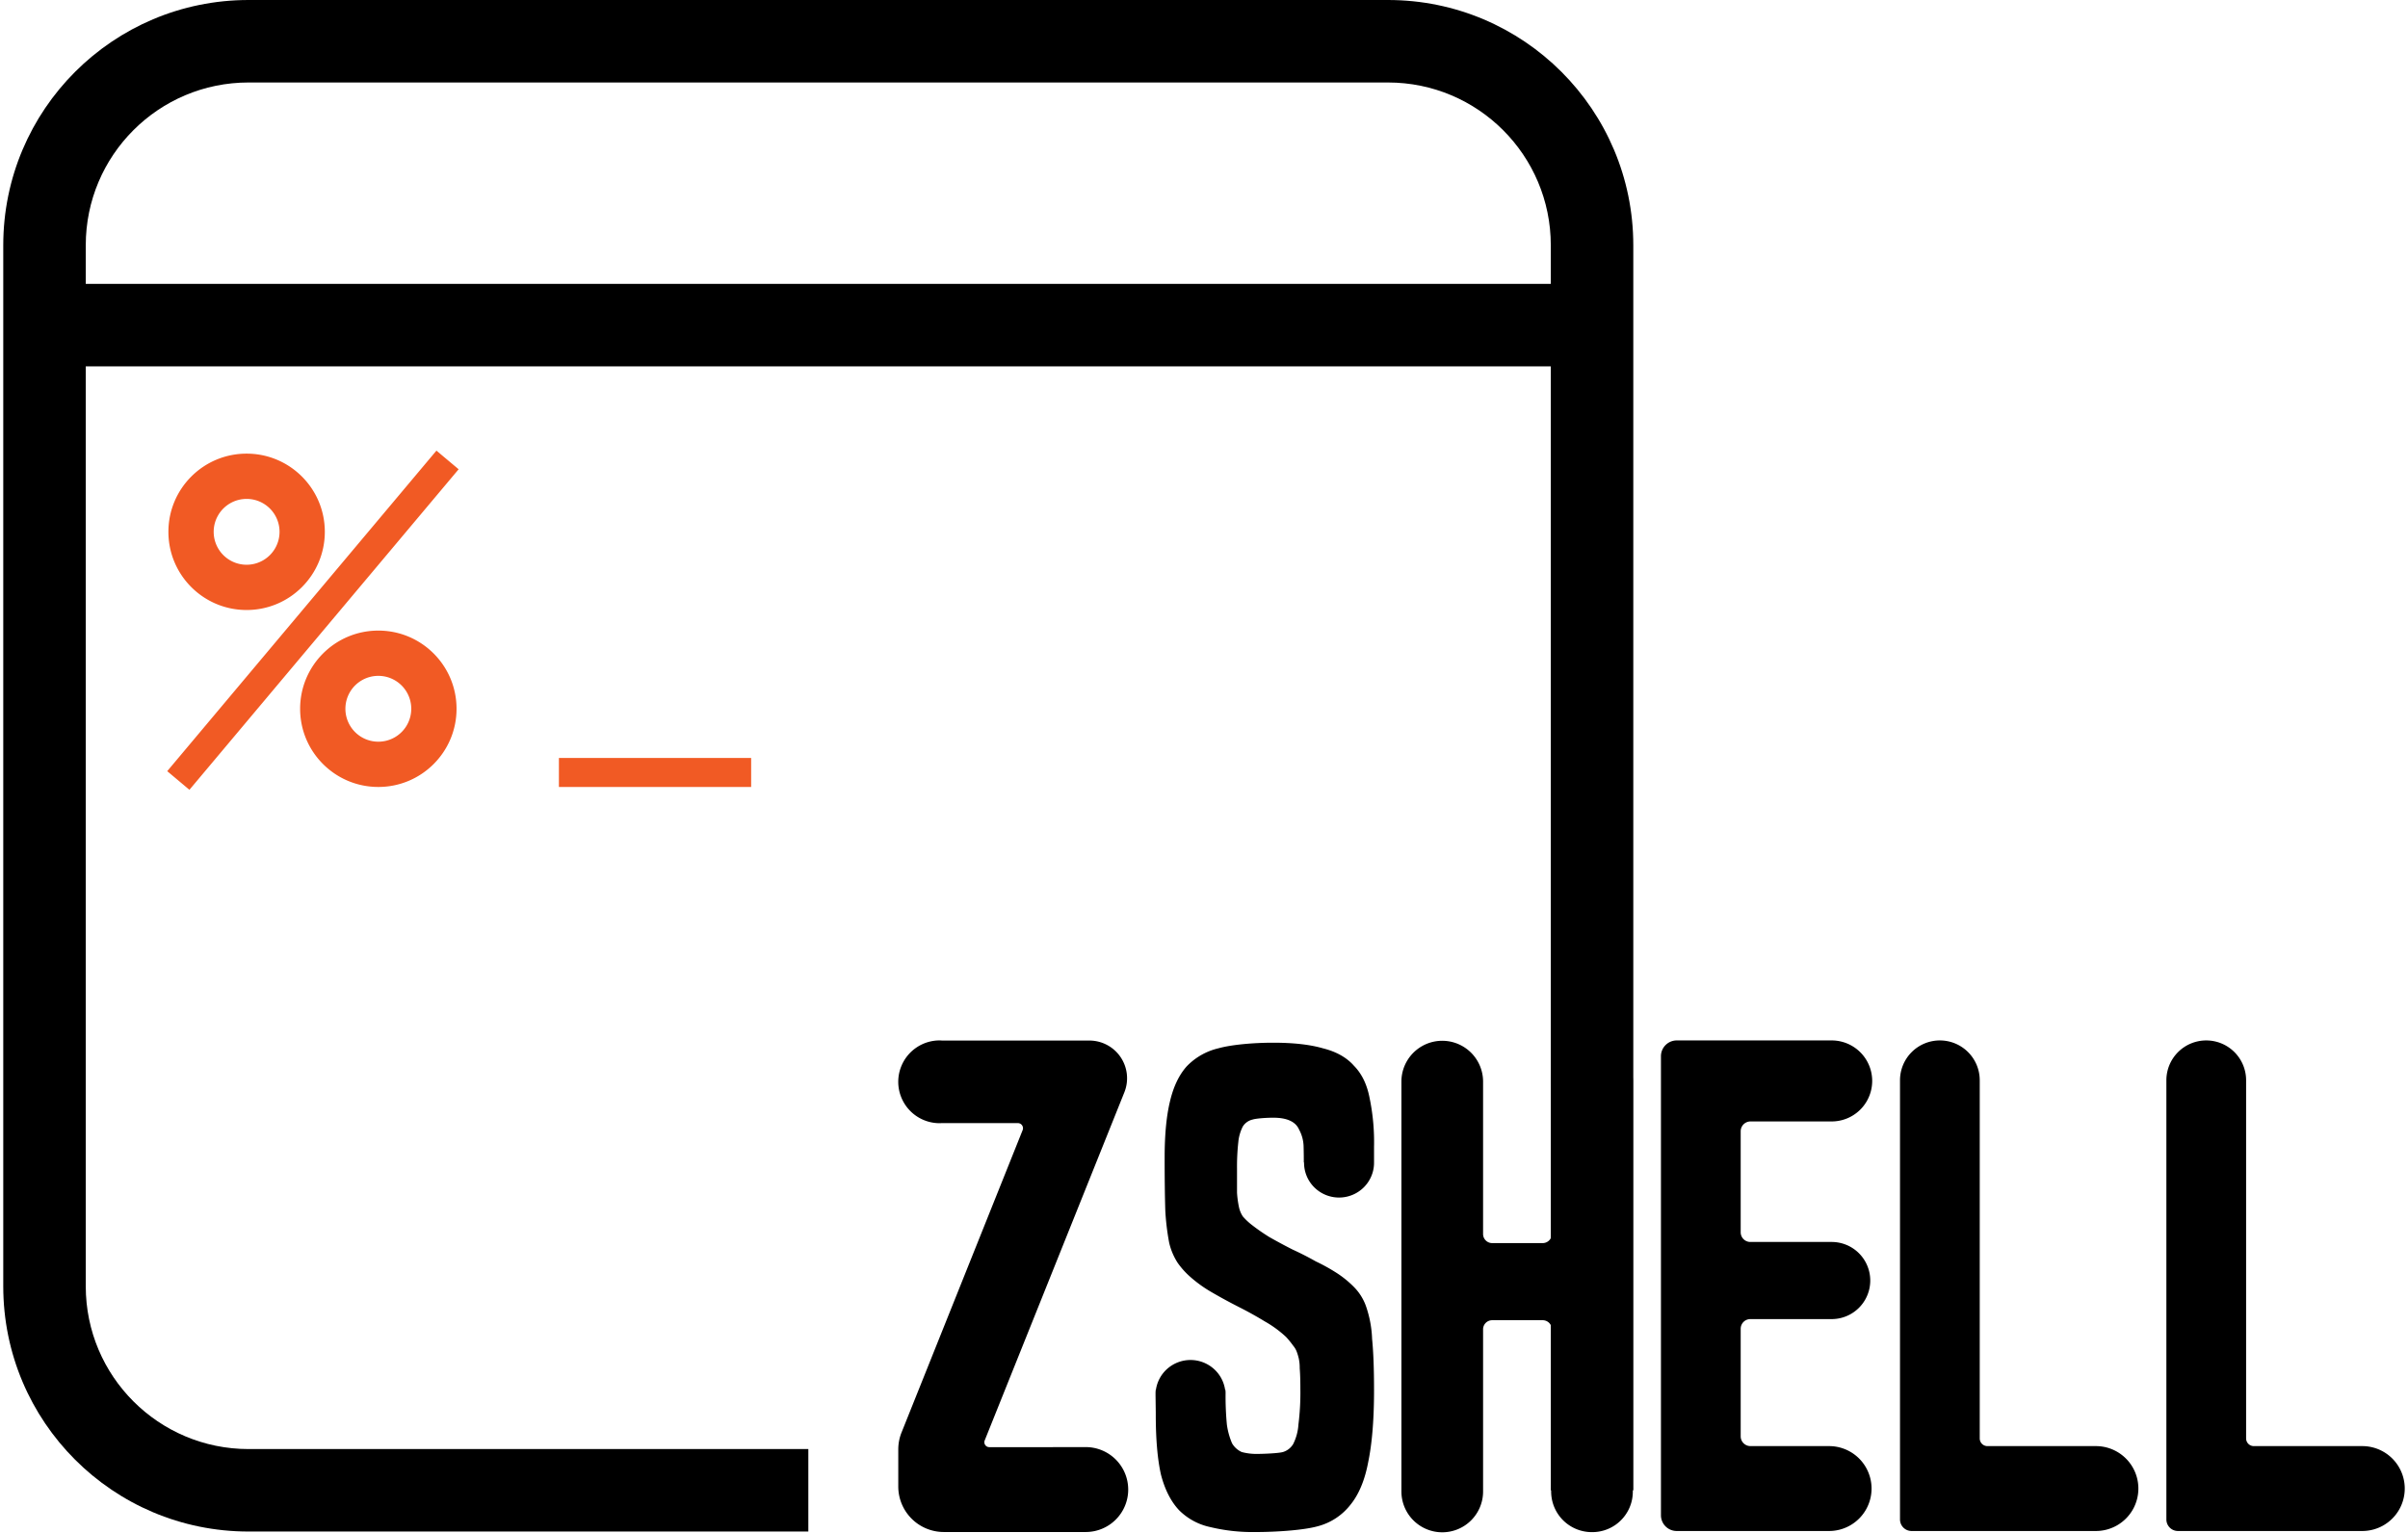 <svg xmlns="http://www.w3.org/2000/svg" width="1.57em" height="1em" viewBox="0 0 512 327"><path fill="#F15A24" d="m92.354 96.1l4.734 3.975l-57.397 68.357l-4.734-3.975zm-12.387 38.378c9.209 0 16.674 7.465 16.674 16.674c0 9.21-7.465 16.674-16.674 16.674s-16.674-7.465-16.674-16.674s7.465-16.674 16.674-16.674m0 9.654a7.02 7.02 0 1 0 0 14.041a7.02 7.02 0 0 0 0-14.041m-28.083-47.39c9.209 0 16.674 7.465 16.674 16.674s-7.465 16.674-16.674 16.674c-9.21 0-16.674-7.465-16.674-16.674s7.465-16.674 16.674-16.674m0 9.653a7.02 7.02 0 1 0 0 14.042a7.02 7.02 0 0 0 0-14.042m107.568 55.25h-40.986v6.18h40.986z"/><path d="M295.228 0c28.884 0 52.298 23.415 52.298 52.299V317.82h-17.59V78.127H17.59v196.19c0 19.169 15.54 34.708 34.709 34.708h119.345v17.59H52.3C23.415 326.615 0 303.2 0 274.316V52.3C0 23.415 23.415 0 52.299 0zm0 17.59H52.3c-19.17 0-34.71 15.54-34.71 34.709v8.24l312.347-.002V52.3c0-19.17-15.54-34.709-34.708-34.709"/><path d="M239.842 317.663a9.06 9.06 0 0 0-9.058-9.057c-.068 0-.136 0-.205.01H210.22c-.172 0-.34-.039-.491-.122a1 1 0 0 1-.377-.338a1 1 0 0 1-.175-.475a.97.97 0 0 1 .07-.501l29.775-74.237a8.05 8.05 0 0 0-.803-7.499a8.04 8.04 0 0 0-6.66-3.535h-31.38c-.18-.01-.355-.03-.535-.03a8.82 8.82 0 0 0-8.157 5.45a8.82 8.82 0 0 0 0 6.757a8.815 8.815 0 0 0 8.157 5.446c.139 0 .274-.01.41-.02h16.262c.178 0 .355.05.513.127a1.1 1.1 0 0 1 .574.85c.02.177 0 .356-.07.522l-25.819 64.482a9.7 9.7 0 0 0-.695 3.608v7.907a9.71 9.71 0 0 0 9.707 9.708h30.265a9.06 9.06 0 0 0 6.4-2.651a9.05 9.05 0 0 0 2.652-6.4zm52.415-73.307a46.4 46.4 0 0 0-.809-9.482l-.156-.78q-.826-4.264-3.306-6.796q-2.344-2.666-6.615-3.732q-4.134-1.2-10.61-1.2c-4.134 0-8.868.4-11.717 1.2a13.7 13.7 0 0 0-6.751 3.865q-2.48 2.799-3.582 7.597q-1.054 4.452-1.1 11.212l-.002 1.945q.016 6.04.136 9.899a52 52 0 0 0 .828 6.93a13.5 13.5 0 0 0 1.79 4.265a17 17 0 0 0 2.756 3.065a28 28 0 0 0 4.686 3.331q2.205 1.28 4.497 2.474l1.152.592q2.893 1.466 5.512 3.065a23.5 23.5 0 0 1 4.548 3.332a19 19 0 0 1 1.515 1.865c.335.395.595.846.769 1.334q.238.652.398 1.33a9.4 9.4 0 0 1 .211 2.134c.089 1.066.138 2.533.138 4.399c.04 2.538-.1 5.076-.413 7.596a10.8 10.8 0 0 1-1.103 4.131a3.8 3.8 0 0 1-2.205 1.733c-.918.266-4.094.4-5.471.4c-1.117.02-2.23-.114-3.308-.4a4.55 4.55 0 0 1-2.066-1.866a15.5 15.5 0 0 1-1.103-3.998a64 64 0 0 1-.275-6.651a6 6 0 0 0-.04-.742h-.059a7.4 7.4 0 0 0-2.494-4.555a7.474 7.474 0 0 0-9.767 0a7.4 7.4 0 0 0-2.494 4.555h-.04a8 8 0 0 0-.039.816v.335l.047 3.588l.002.523q0 7.862 1.103 12.794q1.24 4.796 3.858 7.596a13.27 13.27 0 0 0 6.22 3.508l.395.09a38.5 38.5 0 0 0 9.077 1.074l1.635-.013c4.254-.051 9.385-.45 12.122-1.194a13 13 0 0 0 7.027-4.531q2.757-3.331 3.858-9.196q1.192-5.757 1.239-14.585l.002-.74q0-6.798-.414-10.93a23.8 23.8 0 0 0-1.24-6.796a11.06 11.06 0 0 0-2.617-4.265a21.7 21.7 0 0 0-3.997-3.198a39 39 0 0 0-4.134-2.266a64 64 0 0 0-4.96-2.532a122 122 0 0 1-4.961-2.666a42 42 0 0 1-3.997-2.798a13.6 13.6 0 0 1-1.653-1.6a5.8 5.8 0 0 1-.827-1.999a21 21 0 0 1-.413-3.065v-5.064c-.02-1.915.069-3.828.276-5.731a9.1 9.1 0 0 1 .964-3.332a3.33 3.33 0 0 1 2.067-1.465c.827-.268 3.127-.4 4.413-.4q4.41 0 5.511 2.532a7.9 7.9 0 0 1 .96 3.464l.018.688c.019.847.031 1.838.031 2.867h.05v.05c0 1.97.785 3.86 2.185 5.252a7.48 7.48 0 0 0 5.276 2.175a7.48 7.48 0 0 0 5.276-2.175a7.4 7.4 0 0 0 2.18-4.958l.006-.344v-3.555zm55.169-13.723a8.703 8.703 0 0 0-9.459-8.718a8.72 8.72 0 0 0-6.163 3.383a8.7 8.7 0 0 0-1.653 6.834v31.028c0 .515-.204 1.009-.569 1.373a1.94 1.94 0 0 1-1.373.569h-10.766a1.94 1.94 0 0 1-1.942-1.942v-32.529a8.707 8.707 0 0 0-17.407-.314l-.005.511v87.244a8.708 8.708 0 0 0 14.863 6.156a8.7 8.7 0 0 0 2.544-5.842l.006-.354V283.49a1.94 1.94 0 0 1 1.941-1.942h10.766a1.94 1.94 0 0 1 1.942 1.942v33.044a8.68 8.68 0 0 0 1.89 7.113a8.68 8.68 0 0 0 6.298 3.086l.45.007a8.64 8.64 0 0 0 7.98-5.333a8.6 8.6 0 0 0 .657-3.305zm116.219 95.866a2.464 2.464 0 0 1-2.464-2.465v-93.653a8.5 8.5 0 0 1 8.5-8.499a8.5 8.5 0 0 1 8.499 8.499v76.374c0 .905.734 1.64 1.64 1.64h23.128a9.052 9.052 0 0 1 0 18.104zm-56.79 0a2.465 2.465 0 0 1-2.465-2.465v-93.653a8.5 8.5 0 0 1 8.5-8.499a8.5 8.5 0 0 1 8.499 8.499v76.374c0 .905.733 1.64 1.64 1.64h23.128a9.052 9.052 0 1 1 0 18.104zm-50.075 0a3.357 3.357 0 0 1-3.357-3.357v-97.893a3.367 3.367 0 0 1 3.368-3.367h33.032a8.637 8.637 0 1 1 0 17.275H372.52a2.096 2.096 0 0 0-2.097 2.096v21.543c0 1.141.925 2.065 2.065 2.065h17.336a8.223 8.223 0 1 1 0 16.447h-17.336c-1.14 0-2.065.924-2.065 2.065v22.936c0 1.152.934 2.086 2.086 2.086h16.763a9.052 9.052 0 0 1 0 18.104z"/></svg>